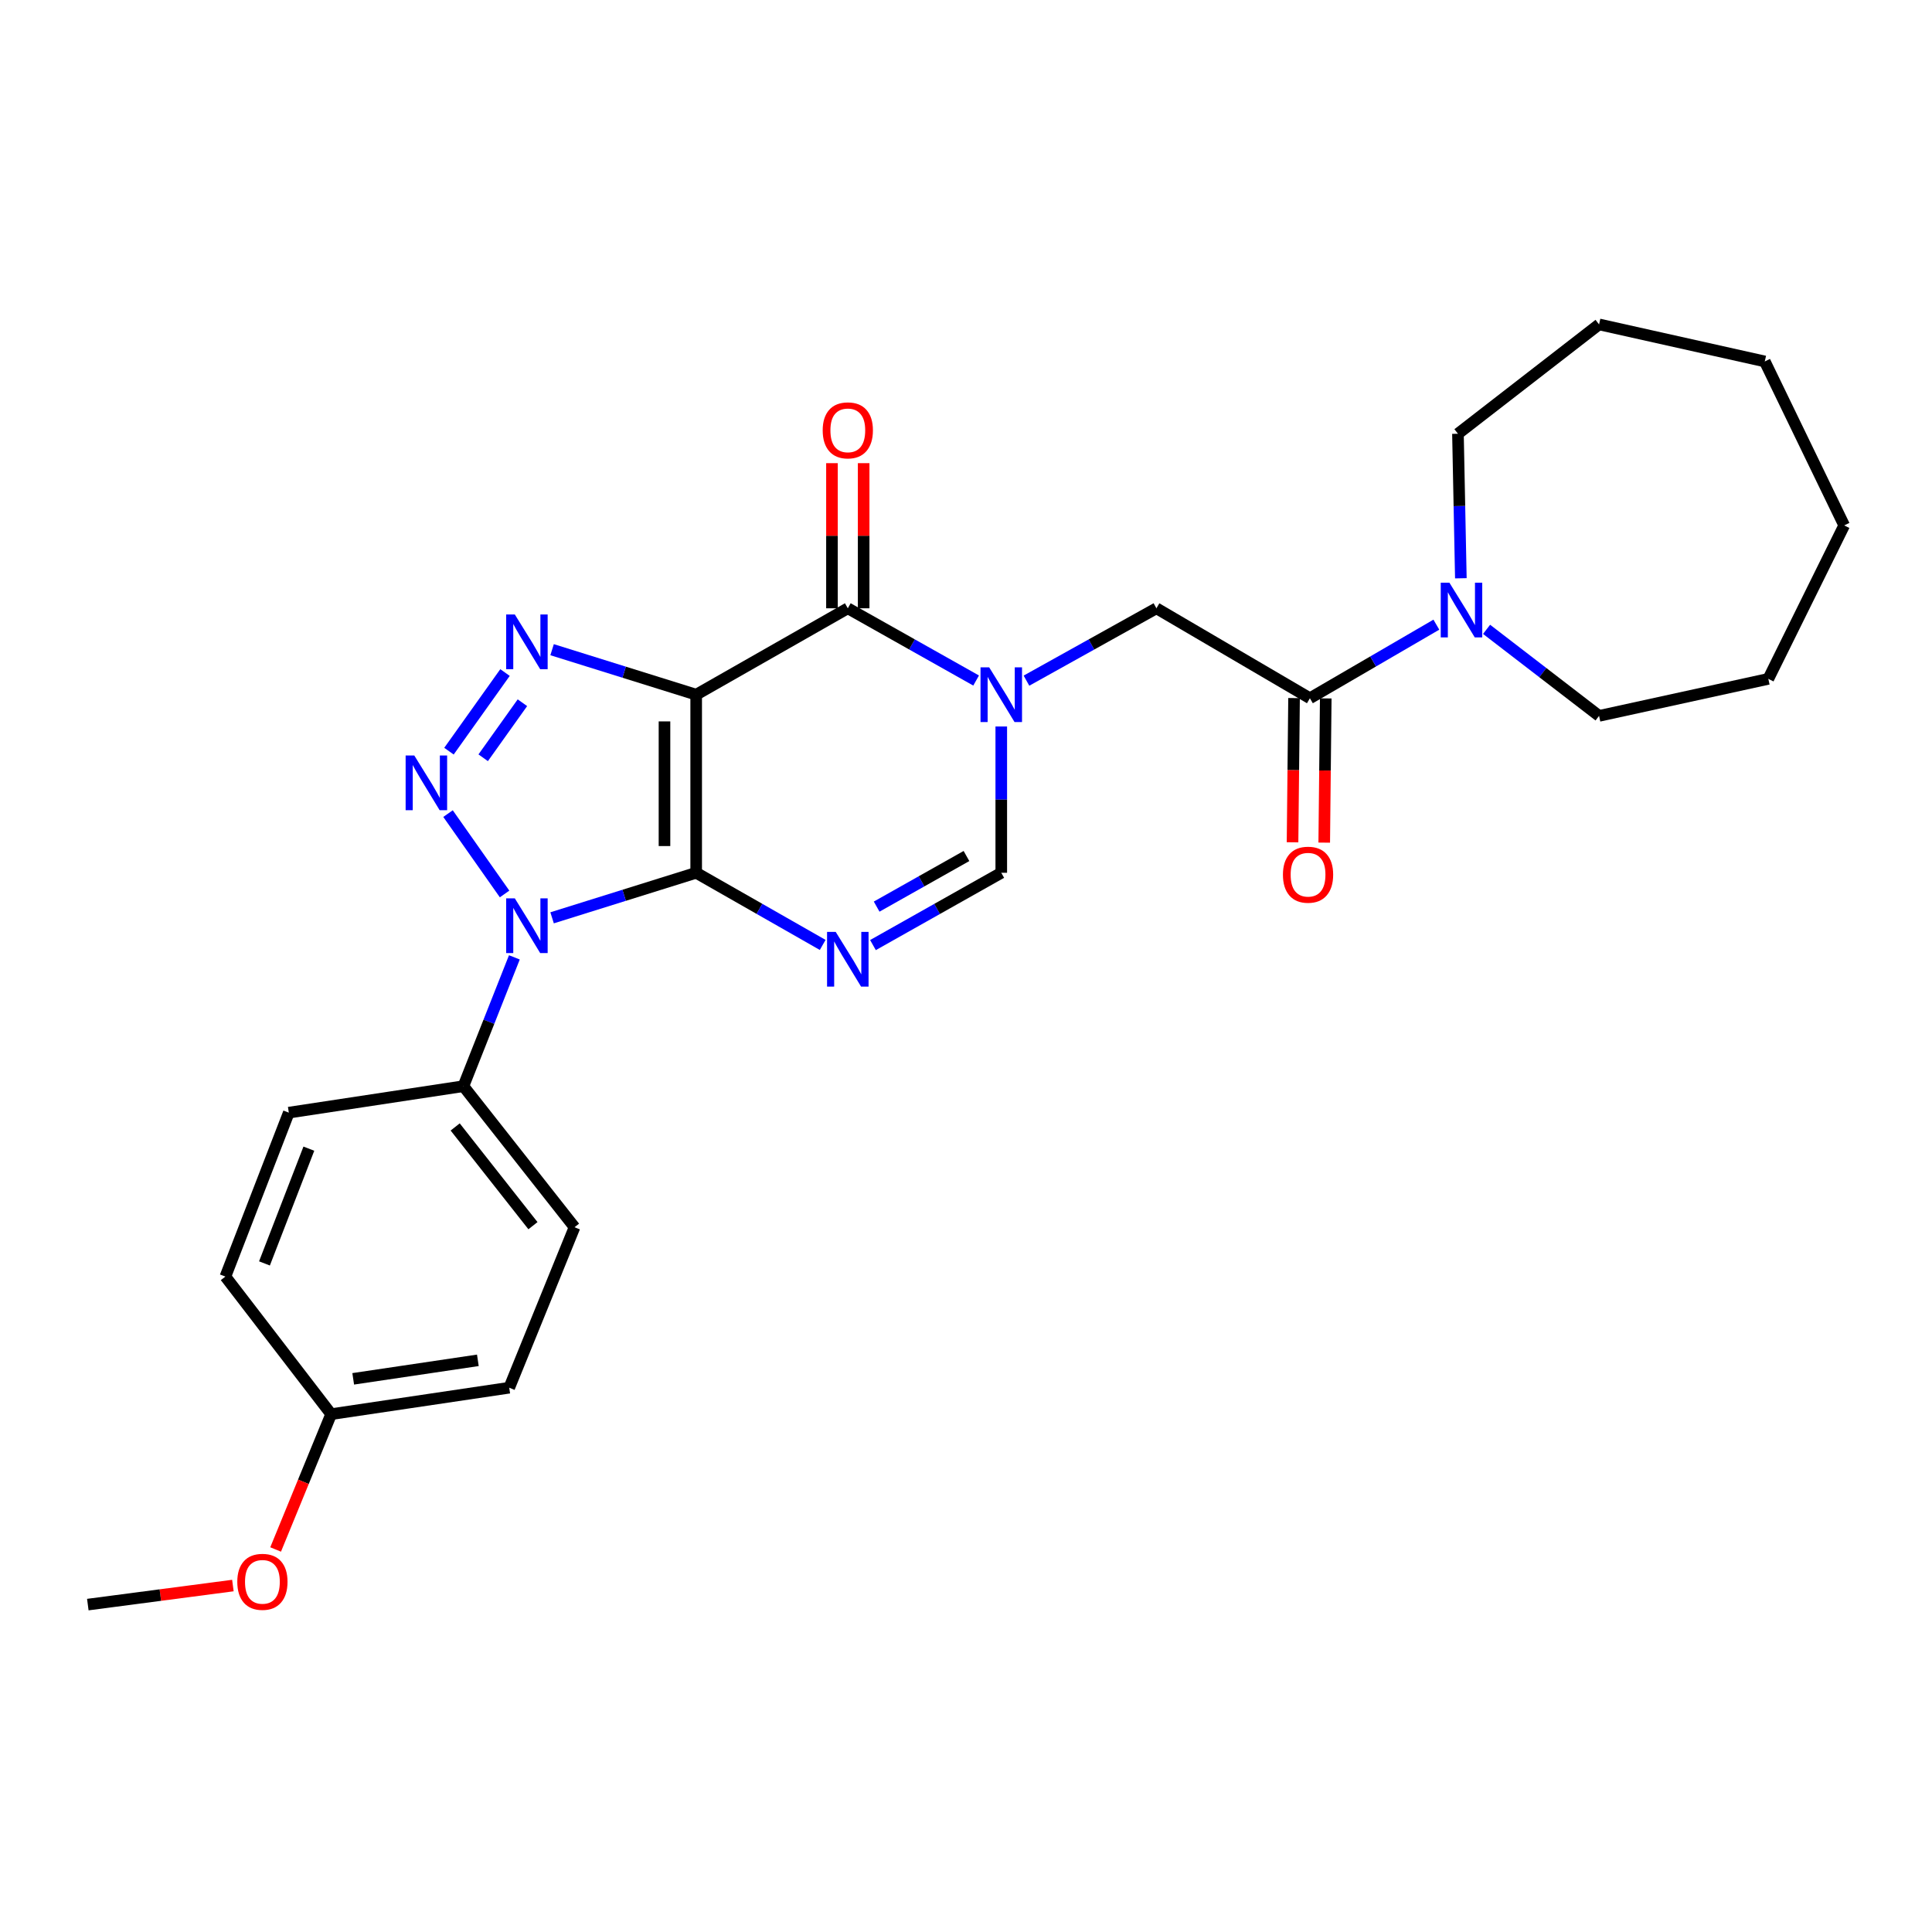 <?xml version='1.0' encoding='iso-8859-1'?>
<svg version='1.1' baseProfile='full'
              xmlns='http://www.w3.org/2000/svg'
                      xmlns:rdkit='http://www.rdkit.org/xml'
                      xmlns:xlink='http://www.w3.org/1999/xlink'
                  xml:space='preserve'
width='1000px' height='1000px' viewBox='0 0 1000 1000'>
<!-- END OF HEADER -->
<rect style='opacity:1.0;fill:#FFFFFF;stroke:none' width='1000' height='1000' x='0' y='0'> </rect>
<path class='bond-0' d='M 360.342,451.748 L 360.342,359.567' style='fill:none;fill-rule:evenodd;stroke:#000000;stroke-width:6px;stroke-linecap:butt;stroke-linejoin:miter;stroke-opacity:1' />
<path class='bond-0' d='M 343.937,437.921 L 343.937,373.394' style='fill:none;fill-rule:evenodd;stroke:#000000;stroke-width:6px;stroke-linecap:butt;stroke-linejoin:miter;stroke-opacity:1' />
<path class='bond-1' d='M 360.342,451.748 L 323.052,463.405' style='fill:none;fill-rule:evenodd;stroke:#000000;stroke-width:6px;stroke-linecap:butt;stroke-linejoin:miter;stroke-opacity:1' />
<path class='bond-1' d='M 323.052,463.405 L 285.762,475.062' style='fill:none;fill-rule:evenodd;stroke:#0000FF;stroke-width:6px;stroke-linecap:butt;stroke-linejoin:miter;stroke-opacity:1' />
<path class='bond-4' d='M 360.342,451.748 L 393.084,470.422' style='fill:none;fill-rule:evenodd;stroke:#000000;stroke-width:6px;stroke-linecap:butt;stroke-linejoin:miter;stroke-opacity:1' />
<path class='bond-4' d='M 393.084,470.422 L 425.826,489.095' style='fill:none;fill-rule:evenodd;stroke:#0000FF;stroke-width:6px;stroke-linecap:butt;stroke-linejoin:miter;stroke-opacity:1' />
<path class='bond-3' d='M 360.342,359.567 L 323.052,347.922' style='fill:none;fill-rule:evenodd;stroke:#000000;stroke-width:6px;stroke-linecap:butt;stroke-linejoin:miter;stroke-opacity:1' />
<path class='bond-3' d='M 323.052,347.922 L 285.762,336.276' style='fill:none;fill-rule:evenodd;stroke:#0000FF;stroke-width:6px;stroke-linecap:butt;stroke-linejoin:miter;stroke-opacity:1' />
<path class='bond-6' d='M 360.342,359.567 L 438.825,314.852' style='fill:none;fill-rule:evenodd;stroke:#000000;stroke-width:6px;stroke-linecap:butt;stroke-linejoin:miter;stroke-opacity:1' />
<path class='bond-2' d='M 261.171,462.716 L 231.897,421.12' style='fill:none;fill-rule:evenodd;stroke:#0000FF;stroke-width:6px;stroke-linecap:butt;stroke-linejoin:miter;stroke-opacity:1' />
<path class='bond-11' d='M 266.241,495.53 L 253.051,528.867' style='fill:none;fill-rule:evenodd;stroke:#0000FF;stroke-width:6px;stroke-linecap:butt;stroke-linejoin:miter;stroke-opacity:1' />
<path class='bond-11' d='M 253.051,528.867 L 239.861,562.204' style='fill:none;fill-rule:evenodd;stroke:#000000;stroke-width:6px;stroke-linecap:butt;stroke-linejoin:miter;stroke-opacity:1' />
<path class='bond-28' d='M 232.385,388.801 L 261.395,348.103' style='fill:none;fill-rule:evenodd;stroke:#0000FF;stroke-width:6px;stroke-linecap:butt;stroke-linejoin:miter;stroke-opacity:1' />
<path class='bond-28' d='M 250.096,392.219 L 270.403,363.731' style='fill:none;fill-rule:evenodd;stroke:#0000FF;stroke-width:6px;stroke-linecap:butt;stroke-linejoin:miter;stroke-opacity:1' />
<path class='bond-7' d='M 451.845,489.172 L 485.05,470.46' style='fill:none;fill-rule:evenodd;stroke:#0000FF;stroke-width:6px;stroke-linecap:butt;stroke-linejoin:miter;stroke-opacity:1' />
<path class='bond-7' d='M 485.05,470.46 L 518.256,451.748' style='fill:none;fill-rule:evenodd;stroke:#000000;stroke-width:6px;stroke-linecap:butt;stroke-linejoin:miter;stroke-opacity:1' />
<path class='bond-7' d='M 453.752,469.266 L 476.996,456.167' style='fill:none;fill-rule:evenodd;stroke:#0000FF;stroke-width:6px;stroke-linecap:butt;stroke-linejoin:miter;stroke-opacity:1' />
<path class='bond-7' d='M 476.996,456.167 L 500.24,443.069' style='fill:none;fill-rule:evenodd;stroke:#000000;stroke-width:6px;stroke-linecap:butt;stroke-linejoin:miter;stroke-opacity:1' />
<path class='bond-5' d='M 518.256,376.031 L 518.256,413.89' style='fill:none;fill-rule:evenodd;stroke:#0000FF;stroke-width:6px;stroke-linecap:butt;stroke-linejoin:miter;stroke-opacity:1' />
<path class='bond-5' d='M 518.256,413.89 L 518.256,451.748' style='fill:none;fill-rule:evenodd;stroke:#000000;stroke-width:6px;stroke-linecap:butt;stroke-linejoin:miter;stroke-opacity:1' />
<path class='bond-9' d='M 531.294,352.307 L 564.928,333.58' style='fill:none;fill-rule:evenodd;stroke:#0000FF;stroke-width:6px;stroke-linecap:butt;stroke-linejoin:miter;stroke-opacity:1' />
<path class='bond-9' d='M 564.928,333.58 L 598.561,314.852' style='fill:none;fill-rule:evenodd;stroke:#000000;stroke-width:6px;stroke-linecap:butt;stroke-linejoin:miter;stroke-opacity:1' />
<path class='bond-27' d='M 505.237,352.238 L 472.031,333.545' style='fill:none;fill-rule:evenodd;stroke:#0000FF;stroke-width:6px;stroke-linecap:butt;stroke-linejoin:miter;stroke-opacity:1' />
<path class='bond-27' d='M 472.031,333.545 L 438.825,314.852' style='fill:none;fill-rule:evenodd;stroke:#000000;stroke-width:6px;stroke-linecap:butt;stroke-linejoin:miter;stroke-opacity:1' />
<path class='bond-12' d='M 447.028,314.852 L 447.028,277.294' style='fill:none;fill-rule:evenodd;stroke:#000000;stroke-width:6px;stroke-linecap:butt;stroke-linejoin:miter;stroke-opacity:1' />
<path class='bond-12' d='M 447.028,277.294 L 447.028,239.735' style='fill:none;fill-rule:evenodd;stroke:#FF0000;stroke-width:6px;stroke-linecap:butt;stroke-linejoin:miter;stroke-opacity:1' />
<path class='bond-12' d='M 430.622,314.852 L 430.622,277.294' style='fill:none;fill-rule:evenodd;stroke:#000000;stroke-width:6px;stroke-linecap:butt;stroke-linejoin:miter;stroke-opacity:1' />
<path class='bond-12' d='M 430.622,277.294 L 430.622,239.735' style='fill:none;fill-rule:evenodd;stroke:#FF0000;stroke-width:6px;stroke-linecap:butt;stroke-linejoin:miter;stroke-opacity:1' />
<path class='bond-8' d='M 678.001,361.408 L 598.561,314.852' style='fill:none;fill-rule:evenodd;stroke:#000000;stroke-width:6px;stroke-linecap:butt;stroke-linejoin:miter;stroke-opacity:1' />
<path class='bond-10' d='M 678.001,361.408 L 710.729,342.366' style='fill:none;fill-rule:evenodd;stroke:#000000;stroke-width:6px;stroke-linecap:butt;stroke-linejoin:miter;stroke-opacity:1' />
<path class='bond-10' d='M 710.729,342.366 L 743.456,323.324' style='fill:none;fill-rule:evenodd;stroke:#0000FF;stroke-width:6px;stroke-linecap:butt;stroke-linejoin:miter;stroke-opacity:1' />
<path class='bond-13' d='M 669.799,361.322 L 669.407,398.647' style='fill:none;fill-rule:evenodd;stroke:#000000;stroke-width:6px;stroke-linecap:butt;stroke-linejoin:miter;stroke-opacity:1' />
<path class='bond-13' d='M 669.407,398.647 L 669.016,435.972' style='fill:none;fill-rule:evenodd;stroke:#FF0000;stroke-width:6px;stroke-linecap:butt;stroke-linejoin:miter;stroke-opacity:1' />
<path class='bond-13' d='M 686.204,361.494 L 685.812,398.819' style='fill:none;fill-rule:evenodd;stroke:#000000;stroke-width:6px;stroke-linecap:butt;stroke-linejoin:miter;stroke-opacity:1' />
<path class='bond-13' d='M 685.812,398.819 L 685.421,436.144' style='fill:none;fill-rule:evenodd;stroke:#FF0000;stroke-width:6px;stroke-linecap:butt;stroke-linejoin:miter;stroke-opacity:1' />
<path class='bond-19' d='M 769.452,325.746 L 798.564,348.143' style='fill:none;fill-rule:evenodd;stroke:#0000FF;stroke-width:6px;stroke-linecap:butt;stroke-linejoin:miter;stroke-opacity:1' />
<path class='bond-19' d='M 798.564,348.143 L 827.675,370.54' style='fill:none;fill-rule:evenodd;stroke:#000000;stroke-width:6px;stroke-linecap:butt;stroke-linejoin:miter;stroke-opacity:1' />
<path class='bond-20' d='M 756.136,299.313 L 755.385,261.912' style='fill:none;fill-rule:evenodd;stroke:#0000FF;stroke-width:6px;stroke-linecap:butt;stroke-linejoin:miter;stroke-opacity:1' />
<path class='bond-20' d='M 755.385,261.912 L 754.634,224.512' style='fill:none;fill-rule:evenodd;stroke:#000000;stroke-width:6px;stroke-linecap:butt;stroke-linejoin:miter;stroke-opacity:1' />
<path class='bond-14' d='M 239.861,562.204 L 297.372,635.209' style='fill:none;fill-rule:evenodd;stroke:#000000;stroke-width:6px;stroke-linecap:butt;stroke-linejoin:miter;stroke-opacity:1' />
<path class='bond-14' d='M 235.601,583.307 L 275.858,634.41' style='fill:none;fill-rule:evenodd;stroke:#000000;stroke-width:6px;stroke-linecap:butt;stroke-linejoin:miter;stroke-opacity:1' />
<path class='bond-15' d='M 239.861,562.204 L 149.484,575.902' style='fill:none;fill-rule:evenodd;stroke:#000000;stroke-width:6px;stroke-linecap:butt;stroke-linejoin:miter;stroke-opacity:1' />
<path class='bond-17' d='M 297.372,635.209 L 263.577,718.276' style='fill:none;fill-rule:evenodd;stroke:#000000;stroke-width:6px;stroke-linecap:butt;stroke-linejoin:miter;stroke-opacity:1' />
<path class='bond-18' d='M 149.484,575.902 L 116.664,660.756' style='fill:none;fill-rule:evenodd;stroke:#000000;stroke-width:6px;stroke-linecap:butt;stroke-linejoin:miter;stroke-opacity:1' />
<path class='bond-18' d='M 159.862,594.549 L 136.888,653.946' style='fill:none;fill-rule:evenodd;stroke:#000000;stroke-width:6px;stroke-linecap:butt;stroke-linejoin:miter;stroke-opacity:1' />
<path class='bond-16' d='M 171.404,731.966 L 116.664,660.756' style='fill:none;fill-rule:evenodd;stroke:#000000;stroke-width:6px;stroke-linecap:butt;stroke-linejoin:miter;stroke-opacity:1' />
<path class='bond-21' d='M 171.404,731.966 L 157.032,766.986' style='fill:none;fill-rule:evenodd;stroke:#000000;stroke-width:6px;stroke-linecap:butt;stroke-linejoin:miter;stroke-opacity:1' />
<path class='bond-21' d='M 157.032,766.986 L 142.661,802.006' style='fill:none;fill-rule:evenodd;stroke:#FF0000;stroke-width:6px;stroke-linecap:butt;stroke-linejoin:miter;stroke-opacity:1' />
<path class='bond-29' d='M 171.404,731.966 L 263.577,718.276' style='fill:none;fill-rule:evenodd;stroke:#000000;stroke-width:6px;stroke-linecap:butt;stroke-linejoin:miter;stroke-opacity:1' />
<path class='bond-29' d='M 182.82,713.684 L 247.341,704.102' style='fill:none;fill-rule:evenodd;stroke:#000000;stroke-width:6px;stroke-linecap:butt;stroke-linejoin:miter;stroke-opacity:1' />
<path class='bond-24' d='M 827.675,370.54 L 915.281,351.382' style='fill:none;fill-rule:evenodd;stroke:#000000;stroke-width:6px;stroke-linecap:butt;stroke-linejoin:miter;stroke-opacity:1' />
<path class='bond-23' d='M 754.634,224.512 L 827.675,167.912' style='fill:none;fill-rule:evenodd;stroke:#000000;stroke-width:6px;stroke-linecap:butt;stroke-linejoin:miter;stroke-opacity:1' />
<path class='bond-22' d='M 120.544,820.676 L 82.999,825.606' style='fill:none;fill-rule:evenodd;stroke:#FF0000;stroke-width:6px;stroke-linecap:butt;stroke-linejoin:miter;stroke-opacity:1' />
<path class='bond-22' d='M 82.999,825.606 L 45.455,830.536' style='fill:none;fill-rule:evenodd;stroke:#000000;stroke-width:6px;stroke-linecap:butt;stroke-linejoin:miter;stroke-opacity:1' />
<path class='bond-26' d='M 827.675,167.912 L 913.449,187.08' style='fill:none;fill-rule:evenodd;stroke:#000000;stroke-width:6px;stroke-linecap:butt;stroke-linejoin:miter;stroke-opacity:1' />
<path class='bond-25' d='M 915.281,351.382 L 954.545,271.952' style='fill:none;fill-rule:evenodd;stroke:#000000;stroke-width:6px;stroke-linecap:butt;stroke-linejoin:miter;stroke-opacity:1' />
<path class='bond-30' d='M 954.545,271.952 L 913.449,187.08' style='fill:none;fill-rule:evenodd;stroke:#000000;stroke-width:6px;stroke-linecap:butt;stroke-linejoin:miter;stroke-opacity:1' />
<path  class='atom-2' d='M 266.467 464.976
L 275.747 479.976
Q 276.667 481.456, 278.147 484.136
Q 279.627 486.816, 279.707 486.976
L 279.707 464.976
L 283.467 464.976
L 283.467 493.296
L 279.587 493.296
L 269.627 476.896
Q 268.467 474.976, 267.227 472.776
Q 266.027 470.576, 265.667 469.896
L 265.667 493.296
L 261.987 493.296
L 261.987 464.976
L 266.467 464.976
' fill='#0000FF'/>
<path  class='atom-3' d='M 214.434 391.042
L 223.714 406.042
Q 224.634 407.522, 226.114 410.202
Q 227.594 412.882, 227.674 413.042
L 227.674 391.042
L 231.434 391.042
L 231.434 419.362
L 227.554 419.362
L 217.594 402.962
Q 216.434 401.042, 215.194 398.842
Q 213.994 396.642, 213.634 395.962
L 213.634 419.362
L 209.954 419.362
L 209.954 391.042
L 214.434 391.042
' fill='#0000FF'/>
<path  class='atom-4' d='M 266.467 318.046
L 275.747 333.046
Q 276.667 334.526, 278.147 337.206
Q 279.627 339.886, 279.707 340.046
L 279.707 318.046
L 283.467 318.046
L 283.467 346.366
L 279.587 346.366
L 269.627 329.966
Q 268.467 328.046, 267.227 325.846
Q 266.027 323.646, 265.667 322.966
L 265.667 346.366
L 261.987 346.366
L 261.987 318.046
L 266.467 318.046
' fill='#0000FF'/>
<path  class='atom-5' d='M 432.565 482.348
L 441.845 497.348
Q 442.765 498.828, 444.245 501.508
Q 445.725 504.188, 445.805 504.348
L 445.805 482.348
L 449.565 482.348
L 449.565 510.668
L 445.685 510.668
L 435.725 494.268
Q 434.565 492.348, 433.325 490.148
Q 432.125 487.948, 431.765 487.268
L 431.765 510.668
L 428.085 510.668
L 428.085 482.348
L 432.565 482.348
' fill='#0000FF'/>
<path  class='atom-6' d='M 511.996 345.407
L 521.276 360.407
Q 522.196 361.887, 523.676 364.567
Q 525.156 367.247, 525.236 367.407
L 525.236 345.407
L 528.996 345.407
L 528.996 373.727
L 525.116 373.727
L 515.156 357.327
Q 513.996 355.407, 512.756 353.207
Q 511.556 351.007, 511.196 350.327
L 511.196 373.727
L 507.516 373.727
L 507.516 345.407
L 511.996 345.407
' fill='#0000FF'/>
<path  class='atom-11' d='M 750.206 301.595
L 759.486 316.595
Q 760.406 318.075, 761.886 320.755
Q 763.366 323.435, 763.446 323.595
L 763.446 301.595
L 767.206 301.595
L 767.206 329.915
L 763.326 329.915
L 753.366 313.515
Q 752.206 311.595, 750.966 309.395
Q 749.766 307.195, 749.406 306.515
L 749.406 329.915
L 745.726 329.915
L 745.726 301.595
L 750.206 301.595
' fill='#0000FF'/>
<path  class='atom-13' d='M 425.825 222.751
Q 425.825 215.951, 429.185 212.151
Q 432.545 208.351, 438.825 208.351
Q 445.105 208.351, 448.465 212.151
Q 451.825 215.951, 451.825 222.751
Q 451.825 229.631, 448.425 233.551
Q 445.025 237.431, 438.825 237.431
Q 432.585 237.431, 429.185 233.551
Q 425.825 229.671, 425.825 222.751
M 438.825 234.231
Q 443.145 234.231, 445.465 231.351
Q 447.825 228.431, 447.825 222.751
Q 447.825 217.191, 445.465 214.391
Q 443.145 211.551, 438.825 211.551
Q 434.505 211.551, 432.145 214.351
Q 429.825 217.151, 429.825 222.751
Q 429.825 228.471, 432.145 231.351
Q 434.505 234.231, 438.825 234.231
' fill='#FF0000'/>
<path  class='atom-14' d='M 664.044 452.74
Q 664.044 445.94, 667.404 442.14
Q 670.764 438.34, 677.044 438.34
Q 683.324 438.34, 686.684 442.14
Q 690.044 445.94, 690.044 452.74
Q 690.044 459.62, 686.644 463.54
Q 683.244 467.42, 677.044 467.42
Q 670.804 467.42, 667.404 463.54
Q 664.044 459.66, 664.044 452.74
M 677.044 464.22
Q 681.364 464.22, 683.684 461.34
Q 686.044 458.42, 686.044 452.74
Q 686.044 447.18, 683.684 444.38
Q 681.364 441.54, 677.044 441.54
Q 672.724 441.54, 670.364 444.34
Q 668.044 447.14, 668.044 452.74
Q 668.044 458.46, 670.364 461.34
Q 672.724 464.22, 677.044 464.22
' fill='#FF0000'/>
<path  class='atom-22' d='M 122.822 818.749
Q 122.822 811.949, 126.182 808.149
Q 129.542 804.349, 135.822 804.349
Q 142.102 804.349, 145.462 808.149
Q 148.822 811.949, 148.822 818.749
Q 148.822 825.629, 145.422 829.549
Q 142.022 833.429, 135.822 833.429
Q 129.582 833.429, 126.182 829.549
Q 122.822 825.669, 122.822 818.749
M 135.822 830.229
Q 140.142 830.229, 142.462 827.349
Q 144.822 824.429, 144.822 818.749
Q 144.822 813.189, 142.462 810.389
Q 140.142 807.549, 135.822 807.549
Q 131.502 807.549, 129.142 810.349
Q 126.822 813.149, 126.822 818.749
Q 126.822 824.469, 129.142 827.349
Q 131.502 830.229, 135.822 830.229
' fill='#FF0000'/>
</svg>
